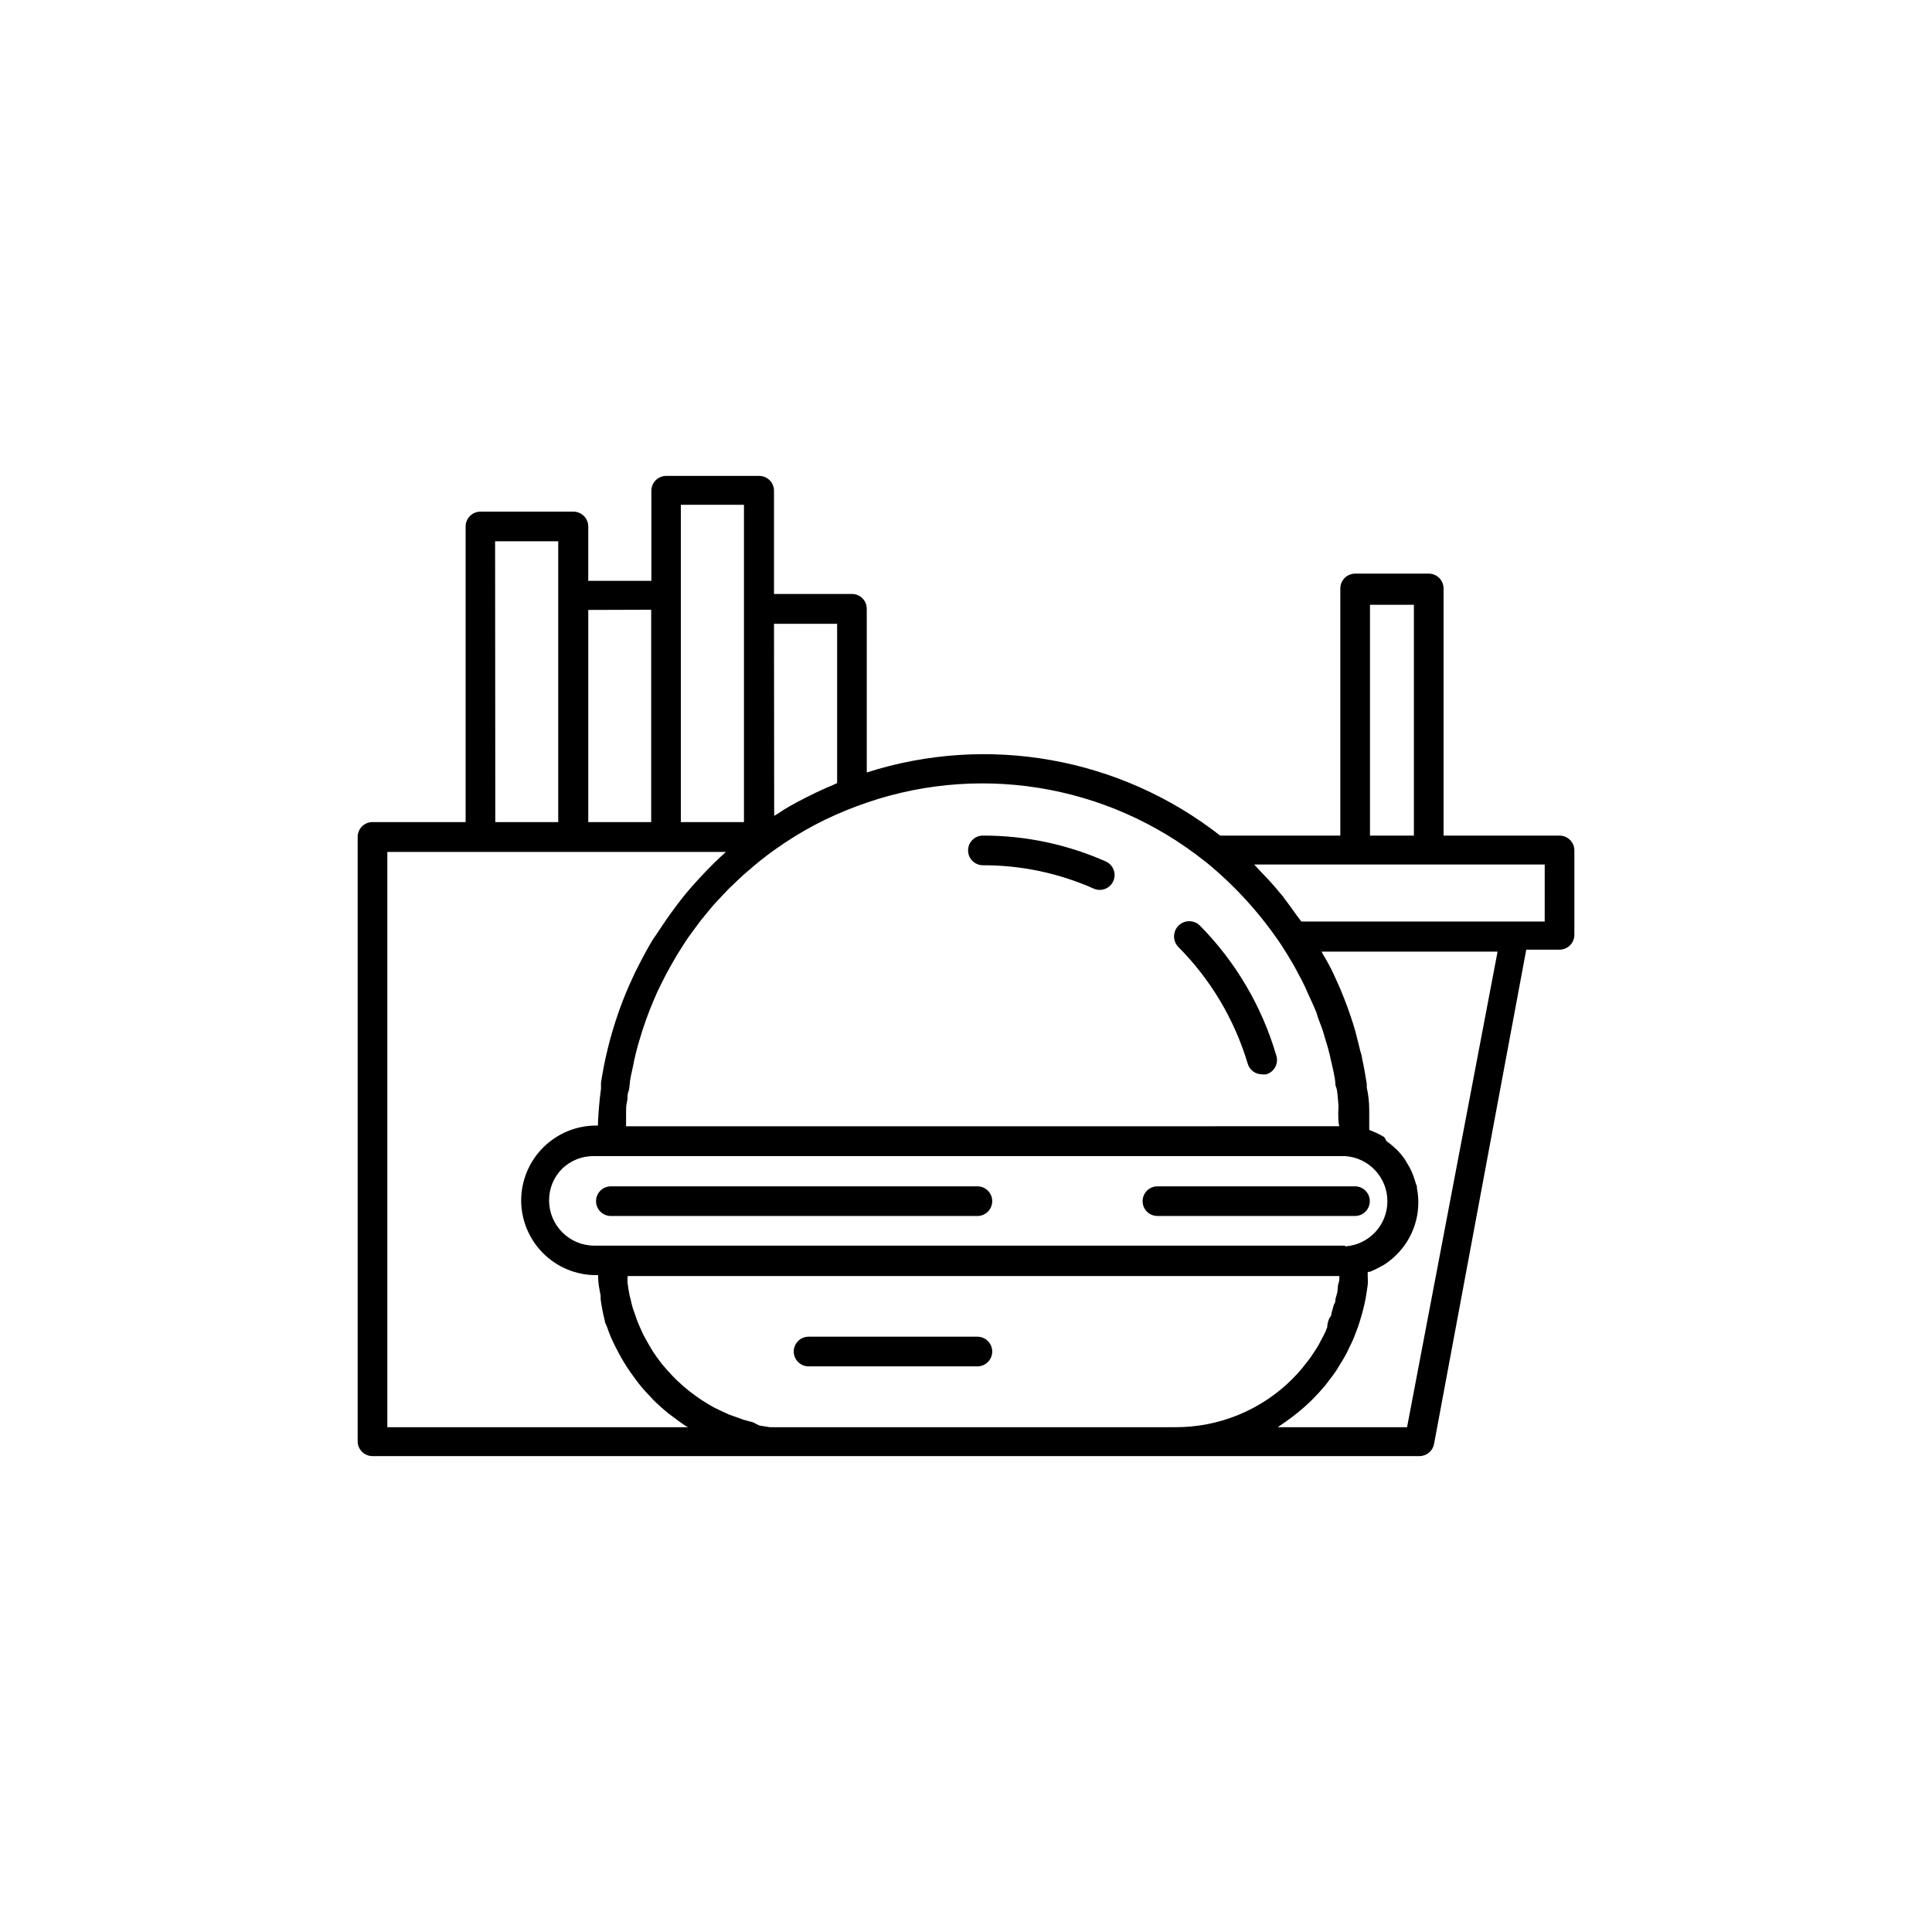 <?xml version="1.0" encoding="UTF-8"?>
<!-- Uploaded to: SVG Repo, www.svgrepo.com, Generator: SVG Repo Mixer Tools -->
<svg fill="#000000" width="800px" height="800px" version="1.1" viewBox="144 144 512 512" xmlns="http://www.w3.org/2000/svg">
 <g>
  <path d="m474.66 425.89c0.492 1.676 2.031 2.824 3.777 2.82 0.367 0.051 0.742 0.051 1.109 0 1.039-0.289 1.91-0.992 2.418-1.945 0.504-0.953 0.594-2.07 0.25-3.094-3.781-12.922-10.707-24.707-20.152-34.309-1.543-1.598-4.09-1.645-5.691-0.102-1.602 1.547-1.645 4.094-0.102 5.695 8.59 8.633 14.906 19.262 18.391 30.934z"/>
  <path d="m404.48 373.3c10.121-0.023 20.129 2.09 29.375 6.195 1.988 0.879 4.312-0.023 5.188-2.016 0.879-1.988-0.023-4.312-2.016-5.188-10.246-4.547-21.336-6.879-32.547-6.852-2.168 0-3.93 1.758-3.93 3.93 0 2.172 1.762 3.93 3.93 3.93z"/>
  <path d="m503.08 458.39h-52.348c-2.168 0-3.93 1.758-3.93 3.93 0 2.168 1.762 3.93 3.93 3.93h52.348c2.172 0 3.93-1.762 3.93-3.93 0-2.172-1.758-3.93-3.93-3.93z"/>
  <path d="m403.02 458.39h-97.133c-2.172 0-3.93 1.758-3.93 3.93 0 2.168 1.758 3.93 3.93 3.93h97.133c2.172 0 3.93-1.762 3.93-3.93 0-2.172-1.758-3.93-3.93-3.93z"/>
  <path d="m403.02 498.24h-44.738c-2.168 0-3.93 1.758-3.93 3.93 0 2.168 1.762 3.93 3.93 3.93h44.738c2.172 0 3.93-1.762 3.93-3.93 0-2.172-1.758-3.93-3.93-3.93z"/>
  <path d="m557.29 365.44h-30.73v-65.496h-0.004c0-2.168-1.758-3.93-3.93-3.93h-19.496c-2.172 0-3.93 1.762-3.93 3.93v65.496h-31.84c-26.527-20.73-61.598-26.996-93.66-16.727v-43.379c0-2.168-1.758-3.93-3.93-3.93h-20.656v-27.355c0-2.172-1.758-3.93-3.93-3.93h-24.637c-2.168 0-3.93 1.758-3.93 3.93v23.879h-16.727v-14.406c0-2.172-1.758-3.93-3.93-3.93h-24.637c-2.168 0-3.93 1.758-3.93 3.93v78.34h-24.688 0.004c-2.172 0-3.93 1.762-3.93 3.93v160.16c0 2.172 1.758 3.93 3.93 3.93h277.45c1.902 0.008 3.539-1.352 3.879-3.223l24.434-130.99h8.82c1.039 0 2.039-0.414 2.777-1.148 0.738-0.738 1.152-1.738 1.152-2.781v-22.367c0-2.172-1.762-3.93-3.93-3.93zm-50.23-61.164h11.637v61.164h-11.637zm-43.48 68.168c7.672 6.269 14.379 13.637 19.902 21.863 1.176 1.812 2.301 3.644 3.375 5.492 0.453 0.754 0.805 1.562 1.258 2.367 0.453 0.805 1.211 2.215 1.715 3.324s0.707 1.664 1.109 2.469c0.402 0.805 1.008 2.266 1.512 3.375 0.504 1.109 0.555 1.512 0.805 2.266s0.957 2.469 1.359 3.727c0.402 1.258 0.402 1.461 0.656 2.215 0.25 0.754 0.805 2.621 1.109 3.93 0.301 1.309 0.301 1.512 0.504 2.266 0.203 0.754 0.605 2.672 0.855 4.031s0 1.562 0.352 2.367c0.352 0.805 0.402 2.672 0.555 4.031 0.152 1.359 0 1.762 0 2.672 0 0.906 0 2.418 0.25 3.629l-188.98 0.004v-0.957-2.621c0-0.906 0-2.016 0.25-2.973s0-1.715 0.352-2.57c0.352-0.855 0.301-1.965 0.453-2.922s0.301-1.715 0.504-2.57c0.203-0.855 0.402-1.914 0.605-2.922 0.203-1.008 0.402-1.664 0.605-2.519 0.203-0.855 0.504-1.914 0.805-2.871l0.754-2.469 0.957-2.82 0.906-2.418 1.109-2.719 1.008-2.316 1.309-2.672 1.16-2.266 1.461-2.621 1.258-2.168 1.613-2.57 1.359-2.066 1.812-2.469 1.461-1.965 1.965-2.418 1.562-1.863 2.168-2.316 1.613-1.715 2.418-2.316 1.613-1.512 2.82-2.418 1.461-1.211c1.445-1.176 2.938-2.301 4.484-3.375l0.004 0.004c6.547-4.644 13.68-8.402 21.211-11.184 31.242-11.777 66.379-6.207 92.449 14.66zm34.914 113.2c0 0.754-0.301 1.562-0.504 2.316-0.203 0.754 0 0.957-0.301 1.41s-0.504 1.613-0.754 2.367c-0.25 0.754 0 0.855-0.402 1.258-0.406 0.41-0.809 1.82-0.809 2.727l-0.453 1.16c-0.352 0.754-0.754 1.512-1.16 2.266l-0.605 1.16c-0.402 0.754-0.906 1.461-1.359 2.168l-0.707 1.059c-0.504 0.754-1.109 1.461-1.664 2.168l-0.656 0.855c-0.84 1.008-1.715 1.965-2.621 2.871l0.008-0.004c-8.238 8.246-19.43 12.855-31.086 12.797h-101.62-4.383-1.41l-2.82-0.453-1.668-0.855-2.469-0.656-1.508-0.555-2.266-0.805-1.664-0.754-2.117-1.008-1.613-0.906-1.965-1.211-1.512-1.059-1.812-1.359-1.461-1.211-1.664-1.512-1.309-1.309-1.512-1.664-1.258-1.461-1.359-1.812-1.059-1.562-1.16-1.965-0.906-1.613c-0.352-0.656-0.707-1.359-1.008-2.066l-0.754-1.715c-0.301-0.707-0.555-1.461-0.805-2.215s-0.402-1.16-0.605-1.715-0.402-1.562-0.605-2.367c-0.203-0.805-0.301-1.16-0.402-1.715-0.102-0.555-0.301-1.715-0.402-2.57-0.102-0.855 0-1.109 0-1.664v-0.301l188.62 0.004c0 0.656 0 1.309-0.25 2.016-0.254 0.707-0.102 1.109-0.203 1.461zm1.965-11.539-198.95 0.004c-6.621 0-11.992-5.367-11.992-11.992-0.02-3.184 1.254-6.238 3.527-8.465 2.277-2.164 5.32-3.344 8.465-3.273h198.95c6.309 0.41 11.215 5.644 11.215 11.965s-4.906 11.559-11.215 11.965zm-151.34-164.79h16.727v42.219l-1.109 0.504c-2.184 0.906-4.332 1.898-6.449 2.973l-1.211 0.605c-2.469 1.258-5.039 2.672-7.203 4.18l-0.707 0.402zm-24.688-31.539h16.727v84.086h-16.727zm-7.859 27.809v56.277h-16.676v-56.223zm-41.363-18.137h16.727v74.414h-16.676zm51.137 234.78h-79.699v-152.45h89.727c-2.266 2.016-4.383 4.133-6.449 6.348l-1.258 1.359c-2.016 2.215-3.93 4.484-5.691 6.902l-0.855 1.16c-1.762 2.367-3.426 5.039-5.039 7.356l-0.352 0.555c-1.562 2.621-2.973 5.34-4.332 8.062l-0.707 1.512c-1.277 2.719-2.418 5.477-3.426 8.262l-0.504 1.461h-0.004c-2.047 5.91-3.547 12-4.484 18.188v1.562c-0.402 2.988-0.672 6.012-0.805 9.07v0.707h-0.504v-0.004c-5.25 0.012-10.285 2.102-14.004 5.809-3.719 3.711-5.82 8.738-5.848 13.988 0 5.266 2.094 10.316 5.816 14.039 3.723 3.723 8.77 5.812 14.035 5.812h0.555v0.605c0 1.613 0.352 3.223 0.656 4.785v1.008c0.262 1.918 0.629 3.816 1.105 5.691 0 0.555 0.402 1.059 0.555 1.562 0.152 0.504 0.906 2.519 1.461 3.68l0.906 1.863c0.555 1.059 1.109 2.117 1.715 3.176l1.109 1.812c0.656 1.008 1.359 2.016 2.117 3.023l1.16 1.562c0.957 1.211 2.016 2.367 3.074 3.477l0.605 0.656-0.008-0.004c1.297 1.297 2.66 2.523 4.082 3.68l1.41 1.059c1.008 0.754 2.016 1.512 3.074 2.215zm190.54 0h-34.258l0.555-0.402c1.008-0.656 1.965-1.359 2.922-2.066l1.512-1.16c1.441-1.152 2.82-2.379 4.133-3.676 1.211-1.211 2.316-2.418 3.375-3.68l1.008-1.309c0.656-0.855 1.359-1.762 1.965-2.672l1.008-1.664c0.504-0.855 1.059-1.664 1.512-2.519s0.605-1.211 0.906-1.863c0.301-0.656 0.855-1.664 1.211-2.57 0.352-0.906 0.504-1.309 0.754-1.965s0.656-1.715 0.906-2.621 0.402-1.359 0.605-2.066c0.203-0.707 0.453-1.762 0.656-2.672 0.203-0.906 0.301-1.461 0.402-2.168 0.102-0.707 0.301-1.762 0.402-2.672 0.102-0.906 0-1.512 0-2.215v-1.211h0.504v0.012c0.883-0.344 1.742-0.746 2.57-1.211l1.211-0.656-0.004 0.004c1.184-0.754 2.281-1.633 3.277-2.621 4.691-4.594 6.754-11.242 5.492-17.684 0-0.352 0-0.707-0.25-1.059h-0.004c-0.199-0.805-0.453-1.594-0.754-2.367l-0.453-1.109c-0.355-0.766-0.762-1.504-1.211-2.215l-0.504-0.855v-0.004c-0.66-0.949-1.402-1.844-2.215-2.668l-0.352-0.301-0.004-0.004c-0.723-0.695-1.496-1.332-2.316-1.914l-0.605-1.059c-0.695-0.43-1.422-0.816-2.164-1.156l-1.109-0.453-0.707-0.301v-3.023-2.316c0-1.98-0.219-3.945-0.656-5.894v-0.957c-0.352-2.316-0.754-4.586-1.258-6.852 0-0.605-0.301-1.211-0.453-1.863-0.402-1.613-0.805-3.273-1.258-5.039l-0.707-2.367c-0.469-1.445-0.957-2.871-1.461-4.281l-0.906-2.367c-0.555-1.461-1.16-2.871-1.812-4.281l-0.957-2.117c-0.84-1.781-1.746-3.461-2.719-5.039l-0.453-0.855h46.652zm36.477-134.01h-64.484c-0.402-0.555-0.855-1.109-1.258-1.664-1.16-1.664-2.367-3.273-3.68-5.039l-2.117-2.519c-1.309-1.512-2.621-2.922-4.031-4.332l-1.41-1.562h76.984z"/>
 </g>
</svg>